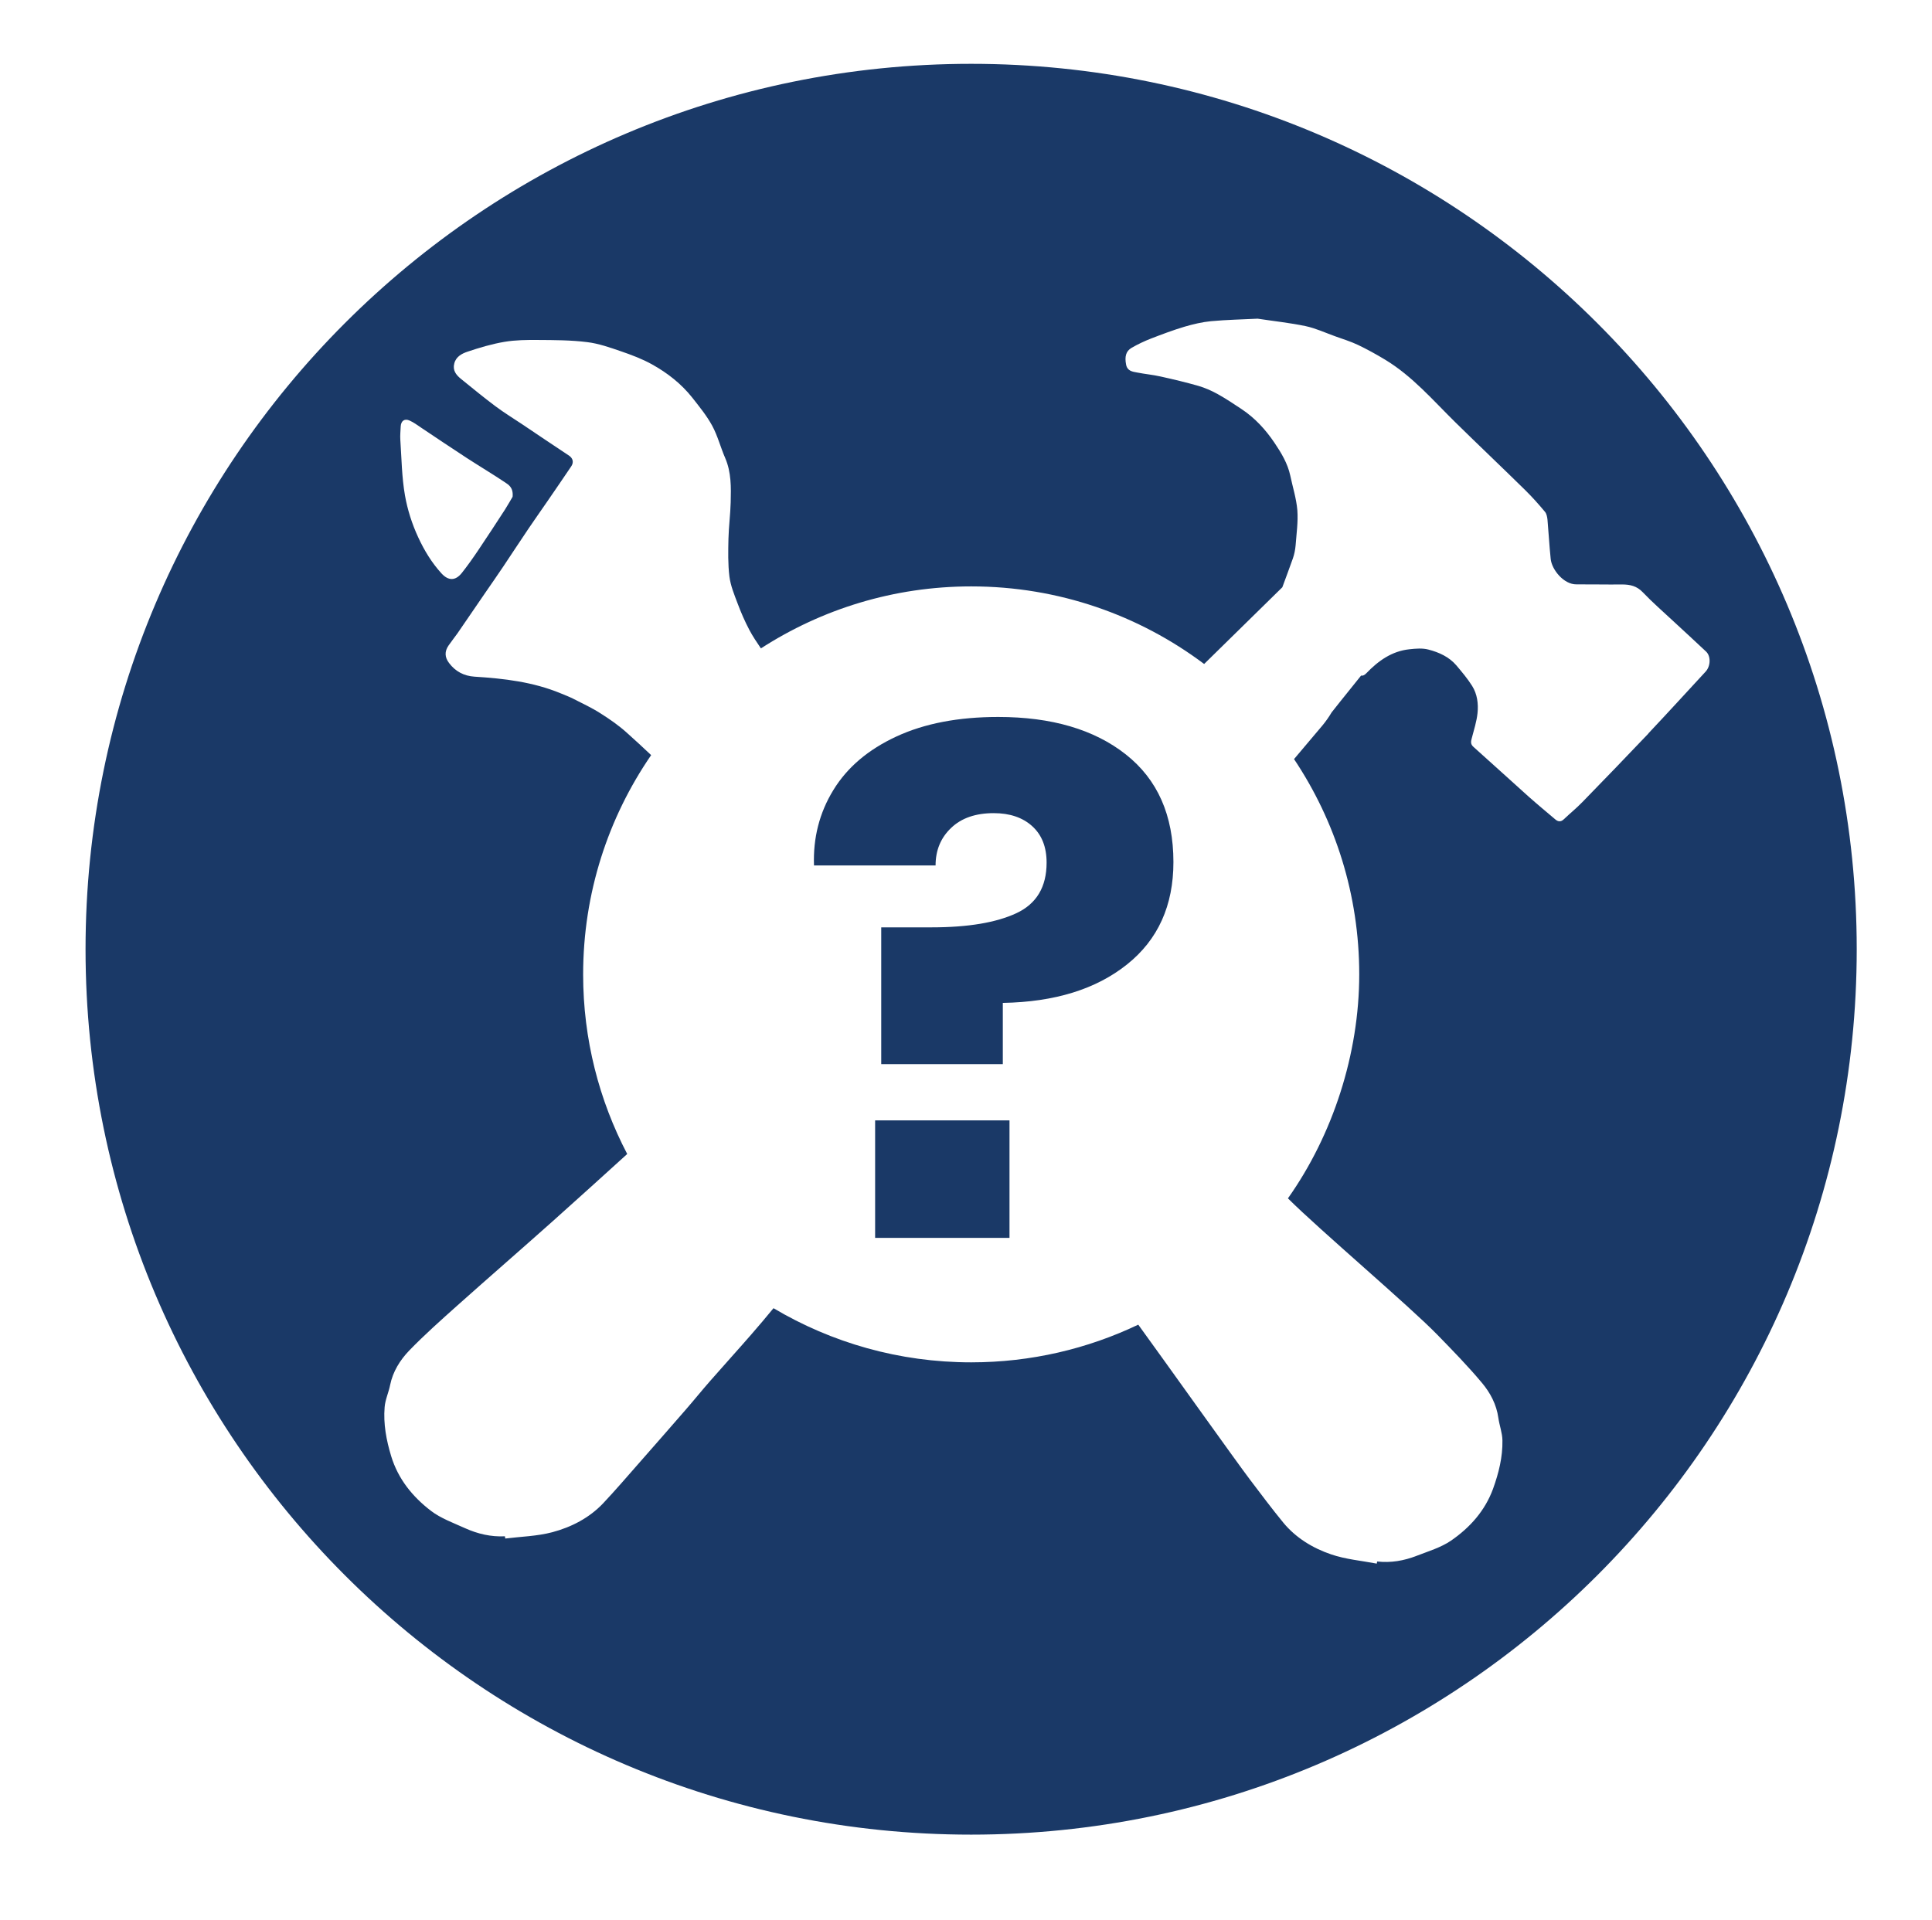 <?xml version="1.0" encoding="UTF-8"?><svg id="a" xmlns="http://www.w3.org/2000/svg" viewBox="0 0 199.42 198.22"><defs><style>.b{fill:#1a3967;}</style></defs><rect class="b" x="90.33" y="115.67" width="13.87" height="12.13"/><path class="b" d="M116.21,77.89c-3.27-2.58-7.67-3.87-13.17-3.87-4.11,0-7.61,.67-10.52,2.02-2.91,1.35-5.08,3.19-6.51,5.54-1.43,2.34-2.09,4.93-1.99,7.77h12.55c0-1.56,.53-2.85,1.6-3.87,1.06-1.02,2.53-1.53,4.4-1.53,1.66,0,2.99,.45,3.98,1.35,.99,.9,1.48,2.15,1.48,3.76,0,2.51-1.04,4.25-3.12,5.22-2.08,.97-4.99,1.46-8.73,1.46h-5.22v14.12h12.55v-6.32c5.35-.09,9.63-1.42,12.82-3.97,3.2-2.55,4.79-6.08,4.79-10.57,0-4.83-1.64-8.53-4.91-11.11Z"/><path class="b" d="M100.24,6.59C49.75,6.59,8.83,47.51,8.83,98s40.93,91.41,91.41,91.41,91.41-40.93,91.41-91.41S150.72,6.59,100.24,6.59ZM41.36,44.03c.03-.58,.4-.85,.92-.61,.43,.19,.81,.48,1.2,.74,1.56,1.04,3.11,2.09,4.68,3.11,1.31,.85,2.65,1.65,3.94,2.51,.41,.27,.9,.56,.81,1.51-.16,.27-.46,.8-.78,1.31-.9,1.39-1.81,2.78-2.73,4.15-.55,.82-1.12,1.63-1.73,2.4-.66,.83-1.39,.83-2.11,.04-1-1.1-1.76-2.35-2.39-3.71-.65-1.4-1.11-2.86-1.37-4.33-.33-1.89-.35-3.83-.48-5.75-.03-.45,.02-.91,.04-1.37Zm128.77,31.72c-2.25,2.37-4.52,4.72-6.8,7.06-.6,.62-1.28,1.17-1.91,1.77-.31,.3-.6,.26-.89,.01-.92-.78-1.85-1.55-2.75-2.35-1.9-1.7-3.78-3.43-5.69-5.13-.32-.28-.27-.56-.17-.91,.22-.85,.5-1.71,.59-2.58,.1-.97-.03-1.97-.56-2.81-.47-.75-1.05-1.43-1.62-2.11-.76-.89-1.81-1.36-2.9-1.64-.61-.16-1.3-.1-1.94-.03-1.83,.19-3.23,1.2-4.46,2.48-.2,.21-.37,.27-.54,.24-1.69,2.1-3.02,3.76-3.04,3.8-.28,.47-.6,.93-.95,1.35-.97,1.16-1.95,2.32-2.93,3.47,4.25,6.36,6.73,14,6.73,22.22s-2.73,16.59-7.36,23.13c3.3,3.29,12.5,11.08,15.42,14.08,1.57,1.61,3.15,3.23,4.59,4.95,.88,1.04,1.52,2.26,1.71,3.64,.11,.78,.41,1.55,.42,2.32,.03,1.72-.38,3.36-.97,5-.83,2.26-2.37,3.99-4.34,5.35-1.04,.71-2.35,1.1-3.56,1.57-1.29,.5-2.64,.74-4.06,.58l-.04,.22c-1.57-.3-3.21-.44-4.7-.95-1.92-.65-3.66-1.72-4.94-3.27-1.19-1.45-2.31-2.95-3.44-4.44-1.32-1.73-9.15-12.73-11.54-16.01-5.22,2.49-11.07,3.89-17.24,3.89-7.46,0-14.43-2.04-20.41-5.59-.75,.92-1.52,1.82-2.3,2.72-1.39,1.6-2.82,3.17-4.22,4.77-.87,.99-1.69,2.01-2.56,3.01-1.57,1.81-3.16,3.62-4.74,5.42-1.25,1.42-2.48,2.86-3.78,4.24-1.41,1.48-3.24,2.44-5.24,2.97-1.55,.41-3.23,.45-4.85,.65l-.03-.23c-1.45,.07-2.81-.25-4.1-.83-1.21-.55-2.52-1.02-3.54-1.8-1.93-1.48-3.39-3.31-4.1-5.63-.51-1.68-.82-3.35-.68-5.07,.06-.78,.42-1.53,.57-2.3,.28-1.37,1.01-2.55,1.97-3.55,1.58-1.63,3.29-3.15,4.99-4.67,3.26-2.91,6.56-5.77,9.82-8.68,2.58-2.3,5.13-4.62,7.69-6.94-2.9-5.54-4.55-11.85-4.55-18.53,0-8.41,2.59-16.2,7.02-22.65-.83-.79-1.67-1.56-2.52-2.32-.83-.75-1.77-1.4-2.72-2-.89-.57-1.86-1.02-2.8-1.5-.42-.21-.86-.38-1.3-.56-2.85-1.18-5.85-1.53-8.89-1.72-1.08-.07-1.97-.53-2.63-1.41-.45-.59-.48-1.19-.05-1.81,.29-.42,.61-.82,.91-1.24,.95-1.38,1.9-2.77,2.85-4.16,.63-.91,1.26-1.82,1.88-2.74,.88-1.31,1.74-2.64,2.63-3.95,.63-.93,1.28-1.85,1.92-2.78,.83-1.2,1.65-2.41,2.47-3.62,.29-.43,.17-.85-.24-1.12-1.63-1.08-3.25-2.17-4.87-3.26-.9-.6-1.83-1.17-2.7-1.82-1.22-.91-2.39-1.88-3.58-2.84-.5-.41-.87-.88-.68-1.59,.18-.71,.8-1.02,1.36-1.21,1.25-.42,2.53-.8,3.83-1.02,1.13-.19,2.3-.2,3.45-.19,1.69,.01,3.39,.01,5.06,.22,1.18,.14,2.35,.55,3.48,.94,1.11,.38,2.23,.8,3.25,1.37,1.58,.88,3.01,2,4.14,3.43,.73,.93,1.49,1.86,2.05,2.89,.57,1.05,.86,2.23,1.34,3.33,.64,1.48,.61,3.03,.57,4.57-.03,1.25-.2,2.5-.23,3.75-.03,1.31-.06,2.63,.1,3.93,.12,.94,.5,1.86,.84,2.76,.35,.94,.75,1.86,1.22,2.75,.35,.66,.77,1.28,1.19,1.9,6.26-4.04,13.7-6.4,21.71-6.4,9.02,0,17.34,2.98,24.04,8.01,2.56-2.51,5.46-5.36,8.07-7.92,.36-.99,.74-1.98,1.09-2.98,.15-.43,.24-.89,.28-1.34,.09-1.21,.27-2.43,.18-3.63-.1-1.21-.48-2.39-.73-3.58-.27-1.26-.93-2.35-1.64-3.4-.91-1.35-2.01-2.55-3.38-3.46-.82-.55-1.64-1.09-2.5-1.57-.62-.34-1.28-.63-1.96-.83-1.29-.37-2.6-.68-3.91-.97-.79-.18-1.61-.25-2.41-.41-.5-.09-1.02-.15-1.15-.83-.15-.8-.03-1.37,.57-1.72,.64-.37,1.32-.69,2.01-.96,1.14-.44,2.28-.87,3.45-1.22,.89-.26,1.81-.48,2.73-.57,1.62-.15,3.25-.18,4.82-.26,1.7,.26,3.35,.43,4.96,.77,1.03,.22,2.02,.68,3.02,1.04,.8,.29,1.62,.54,2.38,.9,.96,.46,1.9,.98,2.81,1.53,2.81,1.7,4.93,4.19,7.24,6.46,2.39,2.35,4.82,4.65,7.21,7,.72,.71,1.39,1.46,2.04,2.24,.17,.2,.23,.54,.26,.82,.12,1.34,.19,2.69,.33,4.04,.11,1.11,1.35,2.65,2.66,2.63,1.57-.01,3.14,.03,4.71,.01,.83,0,1.52,.16,2.13,.8,1.01,1.06,2.12,2.02,3.19,3.02,1.12,1.04,2.24,2.06,3.35,3.11,.51,.48,.47,1.51-.05,2.07-1.96,2.12-3.91,4.26-5.89,6.36Z"/></svg>
